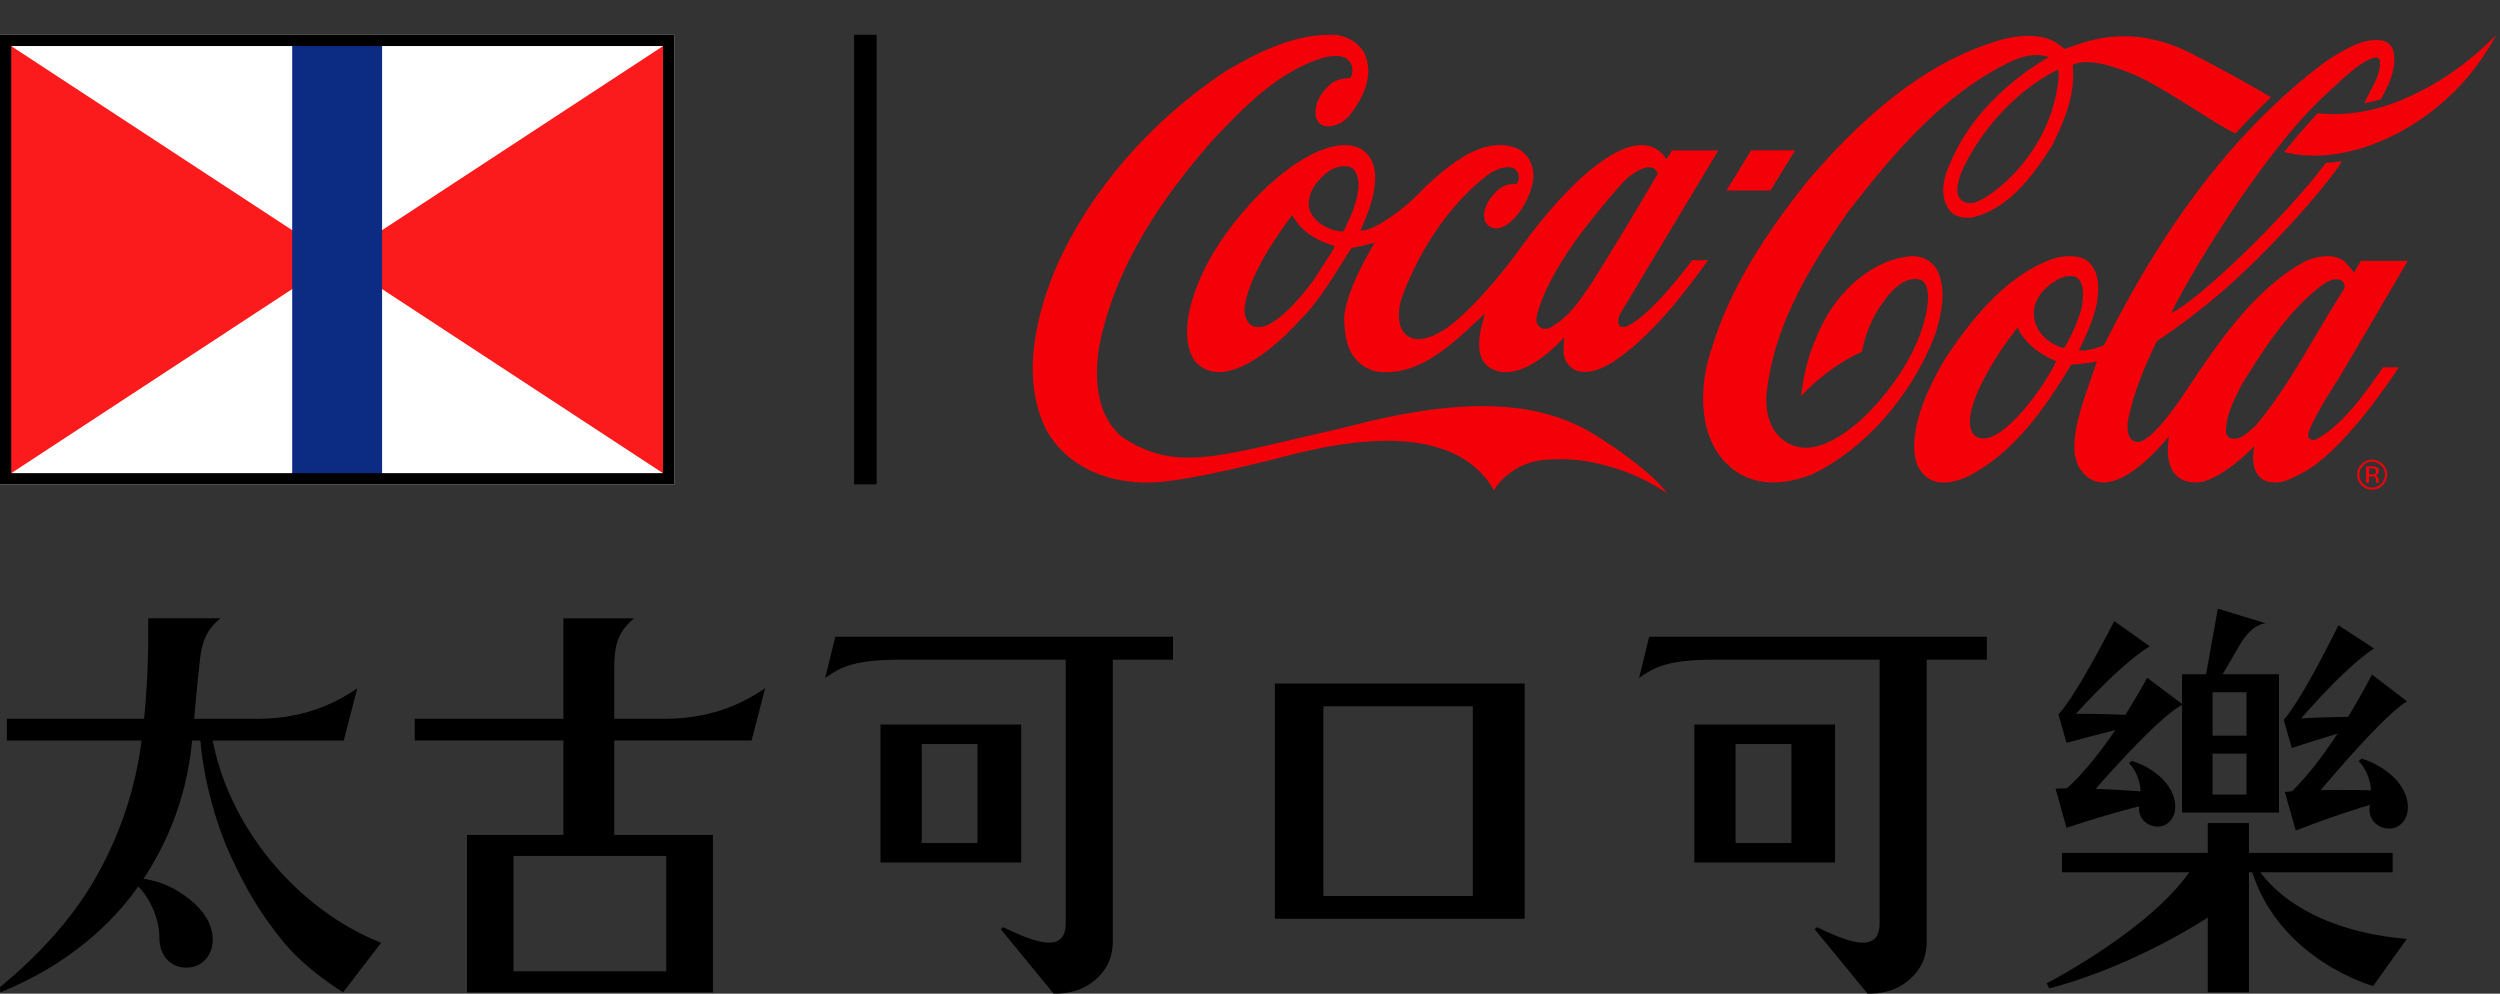 <?xml version="1.0" encoding="utf-8"?>
<!-- Generator: Adobe Illustrator 15.1.0, SVG Export Plug-In . SVG Version: 6.00 Build 0)  -->
<!DOCTYPE svg PUBLIC "-//W3C//DTD SVG 1.1//EN" "http://www.w3.org/Graphics/SVG/1.1/DTD/svg11.dtd">
<svg version="1.1" id="Isolation_Mode" xmlns="http://www.w3.org/2000/svg" xmlns:xlink="http://www.w3.org/1999/xlink" x="0px"
	 y="0px" width="173.605px" height="69px" viewBox="0 0 173.605 69" enable-background="new 0 0 173.605 69" xml:space="preserve">
<rect x="0" y="0" width="173.605" height="69" fill="#333333" stroke="none"/>
<g>
	<path fill="#F40009" d="M165.358,32.326c0.171,0.176,0.262,0.389,0.262,0.633c0,0.249-0.091,0.464-0.262,0.637
		c-0.175,0.177-0.384,0.262-0.635,0.262c-0.249,0-0.46-0.085-0.632-0.262c-0.172-0.173-0.258-0.388-0.258-0.637
		c0-0.244,0.086-0.457,0.258-0.633s0.387-0.267,0.632-0.267C164.971,32.06,165.179,32.15,165.358,32.326 M165.459,32.228
		c-0.2-0.203-0.446-0.307-0.735-0.307c-0.286,0-0.528,0.104-0.731,0.307c-0.204,0.203-0.308,0.447-0.308,0.731
		c0,0.288,0.104,0.537,0.299,0.738c0.208,0.204,0.454,0.307,0.74,0.307c0.289,0,0.535-0.103,0.735-0.307
		c0.203-0.206,0.307-0.45,0.307-0.738C165.766,32.67,165.662,32.431,165.459,32.228 M164.881,32.912
		c-0.044,0.019-0.108,0.025-0.195,0.025h-0.18v-0.413h0.171c0.113,0,0.195,0.014,0.245,0.043c0.049,0.025,0.072,0.084,0.072,0.164
		C164.994,32.821,164.957,32.877,164.881,32.912 M164.303,33.526h0.203V33.08h0.158c0.108,0,0.181,0.013,0.226,0.032
		c0.072,0.044,0.104,0.132,0.104,0.265v0.091l0.005,0.033v0.021c0.004,0,0.004,0,0.004,0.004h0.189l-0.009-0.013
		c-0.005-0.013-0.005-0.031-0.009-0.06v-0.086v-0.081c0-0.058-0.024-0.116-0.063-0.176c-0.042-0.062-0.108-0.1-0.198-0.114
		c0.074-0.013,0.13-0.029,0.169-0.055c0.073-0.048,0.11-0.124,0.11-0.224c0-0.144-0.06-0.242-0.176-0.293
		c-0.068-0.026-0.172-0.039-0.313-0.039h-0.4V33.526z"/>
	<path fill="#F40009" d="M115.764,34.257c-2.43-1.702-5.764-2.55-8.079-2.348c-2.812,0.042-3.94,2.135-3.94,2.135
		c-3.385-5.899-13.69-2.508-15.704-2.049c-2.014,0.466-5.003,1.236-7.481,1.476c-3.53,0.289-6.486-1.07-7.911-3.633
		c-1.846-3.688-0.61-8.235,0.744-11.396c2.357-5.249,6.522-10.046,11.73-13.507c2.379-1.396,4.959-2.663,7.73-2.506
		c0.808,0.148,1.458,0.556,1.837,1.166c0.898,1.691-0.244,3.52-1.021,4.475c-0.717,0.842-2.382,1.166-2.314-0.378
		c0.044-1.003,0.9-1.747,1.213-1.98c0.388-0.235,0.883-0.283,1.178-0.286c0.28-0.247,0.496-1.992-1.823-1.429
		c-3.024,0.912-5.312,3.172-7.781,5.808c-4.426,5.062-6.917,9.627-7.837,14.361c-0.396,2.906,0.133,4.932,1.618,6.186
		c3.863,2.552,6.806,1.283,15.631-0.708c8.272-2.191,13.408-1.787,17.189,0.545C112.658,31.371,114.955,33.084,115.764,34.257
		 M94.471,16.001c0.699,0.168,2.91-1.341,4.195-2.703c1.024-1.083,2.777-2.479,3.887-2.878c0.827-0.385,2.108-0.512,2.947-0.026
		c0.563,0.309,0.938,0.95,0.978,1.63c0.11,1.88-2.183,4.971-3.334,3.411c-0.231-0.675,0.026-1.397,0.771-2.146
		c0.376-0.375,0.841-0.547,1.423-0.522c0.229-0.348,0.167-0.855-0.194-1.062c-0.379-0.22-1.144-0.068-1.85,0.453
		c-2.486,1.893-4.68,5.031-5.948,8.5c-0.222,0.651-0.344,1.634,0.053,2.309c1.092,1.614,3.646-0.627,3.646-0.627
		c1.72-1.472,3.385-3.512,4.688-5.314c3.398-4.696,7.903-8.753,9.889-6.115c0.035,0.038,0.087,0.124,0.108,0.142
		c0.028-0.036,0.379-0.605,0.379-0.605h3.213c0,0-6.801,11.316-6.81,11.333c-0.144,0.271-0.233,0.693-0.005,0.883
		c0.186,0.115,0.507-0.025,0.512-0.029c1.759-0.818,4.479-4.556,4.49-4.568h1.105c-1.732,2.396-3.879,5.222-6.541,7.027
		c-0.74,0.465-1.718,0.956-2.676,0.619c-1.02-0.605-0.831-1.371-0.766-2.297c-0.009,0-2.529,2.931-4.641,2.354
		c-0.702-0.22-1.814-0.799-0.986-3.557c0,0,0.062-0.246,0.107-0.432c-0.189,0.177-0.529,0.492-0.529,0.492
		c-1.995,1.867-4.255,3.961-7.089,3.51c-2.121-0.623-2.064-2.72-2.136-3.286c-0.243-1.862,2.099-5.632,2.107-5.649
		c-0.617,0.164-1.159,0.294-1.61,0.371c-0.037,0.054-0.769,1.204-0.769,1.204c-0.797,1.272-1.619,2.587-2.68,3.674l-0.202,0.202
		c-1.571,1.759-5.249,5.028-7.231,2.772c-1.334-1.909-0.108-6.043,2.731-9.6c3.101-3.971,6.973-6.281,8.9-5.072
		C96.572,11.77,94.7,15.423,94.471,16.001 M106.692,22.145c-0.02,0.242,0.062,0.459,0.271,0.595
		c0.176,0.121,0.445,0.103,0.599,0.061c1.119-0.599,1.807-1.45,2.486-2.454c0,0,0.489-0.699,0.485-0.696
		c1.545-2.461,3.184-5.183,4.578-7.575c-0.053-0.387-0.645-0.934-2.139,0.32c-0.442,0.372-2.261,2.587-2.887,3.409
		C107.579,19.048,106.767,21.389,106.692,22.145 M92.669,17.094c0-0.013-0.004-0.019-0.009-0.023
		c-0.95-0.267-2.224-0.843-2.899-2.097l-0.008-0.017c-0.014-0.003-0.044,0.01-0.055,0.017c-1.077,1.479-2.191,3.081-2.887,4.9
		l-0.091,0.271c-0.24,0.744-0.542,1.669,0.042,2.332c0.275,0.331,0.811,0.25,1.205,0.127c1.312-0.653,2.368-2.003,3.209-3.082
		c0,0,1.394-2.172,1.402-2.177c0.009-0.031,0.04-0.103,0.04-0.103C92.656,17.164,92.669,17.12,92.669,17.094 M94.339,12.837
		c0-0.428-0.104-0.813-0.37-1.118c-0.439-0.329-1.188-0.164-1.674,0.153c-0.502,0.37-1.647,1.368-1.373,2.653
		c0.208,0.659,0.862,1.21,1.725,1.468l0.28,0.039c0.165,0.042,0.301,0.078,0.392,0.01c0,0,0.614-1.359,0.619-1.369
		C94.149,14.065,94.339,13.411,94.339,12.837 M134.383,23.233c-1.642,4.281-4.932,8-8.592,9.725
		c-1.689,0.649-4.086,1.037-5.893-0.764c-2.119-2.126-1.857-5.714-0.99-8.143c1.133-3.627,3.244-7.288,6.665-11.538
		c4.641-5.42,8.968-8.539,13.636-9.816c1.295-0.305,3.053-0.416,4.129,0.707c0,0,0.52-0.166,1.088-0.363
		c1.444-0.498,4.287-1.131,7.776,0.693c1.537,0.795,3.103,1.62,4.576,2.482l0.925,0.541c-0.641,0.586-1.77,1.734-2.459,2.505
		c-1.41-0.59-5.602-3.661-7.565-4.282c0,0-2.517-1.096-3.747-0.479c0.024,0.216,0.033,0.497,0.033,0.708
		c0,1.764-0.7,3.341-1.484,4.941c-1.354,2.1-3.016,4.393-5.582,4.965c-0.561,0.031-1.252-0.021-1.645-0.698
		c-0.748-1.294,0-2.768,0.529-3.854c2.094-4.271,6.492-6.59,6.492-6.59c-0.766-0.28-1.646-0.172-2.603,0.289
		c-4.685,2.215-8.161,6.362-11.318,10.419c-3.053,4.353-5.191,8.178-5.687,12.673c-0.112,1.586,0.418,2.812,1.454,3.394
		c1.643,0.963,3.523-0.284,4.792-1.312c1.436-1.235,2.86-3.007,3.785-4.789c1.256-2.418,1.588-4.92,0.643-5.226
		c-1.08-0.289-2.045,0.812-2.522,1.493c-1.269,1.664-1.519,3.518-1.519,3.518c-1.832,0.788-3.445,2.211-4.236,3.085
		c0.244-1.935,0.618-3.149,1.304-4.629c1.308-2.869,3.795-4.875,6.341-5.101c0.786-0.039,1.517,0.369,1.827,1.011
		C135.22,20.171,134.776,21.964,134.383,23.233 M142.912,4.832c-2.662,1.308-5.141,3.861-6.596,6.864
		c-0.989,2.233,0.117,2.513,0.766,2.383c1.068-0.244,5.39-3.367,5.873-8.688C142.973,5.192,142.977,5.058,142.912,4.832
		 M168.596,6.066c-2.327,1.26-4.74,2.085-7.652,1.802c-0.809,0.862-1.594,1.765-2.323,2.694c4.097,0.992,8.438-1.223,10.857-3.335
		c2.551-2.121,3.862-4.802,3.862-4.802S171.423,4.529,168.596,6.066 M124.661,10.44h-3.051l-1.722,2.787h3.051L124.661,10.44z
		 M165.491,25.51h1.084c-0.826,1.276-4.017,5.932-6.676,7.316c-0.749,0.383-1.39,0.794-2.246,0.645
		c-1.251-0.154-1.317-1.656-1.088-2.503c-0.71,0.722-2.242,2.125-3.618,2.485c-1.197,0.221-2.767-0.239-2.336-3.146
		c-2.012,2.428-4.494,4.261-5.992,2.487c-1.051-1.25-0.537-3.368,0.578-6.478c0,0,0.369-1.075,0.411-1.204
		c-0.019-0.005-0.024-0.009-0.033-0.015c-0.722,0.186-1.679,0.203-1.742,0.212c-1.756,2.944-3.976,6.151-7.153,7.759
		c-0.469,0.227-1.66,0.704-2.607,0.247c-0.917-0.5-1.278-1.497-1.102-3.05c0.254-1.97,1.16-3.7,2.068-5.303
		c1.691-2.541,4.039-5.609,7.18-6.859c0.698-0.304,1.737-0.487,2.581-0.091c0.709,0.496,0.903,1.224,0.903,1.986
		c0,0.355-0.043,0.716-0.09,1.069c-0.275,1.246-0.818,2.401-1.252,3.249c0.211,0.131,1.437-0.14,1.76-0.374
		c4.383-8.77,9.406-15.194,15.351-19.646l0.048-0.031c1.153-0.748,2.595-1.688,3.911-1.449c0.407,0.076,0.717,0.388,0.788,0.79
		c0.213,1.273-0.37,2.342-0.896,3.295c-0.456,0.144-1.148,0.271-1.148,0.271l0.487-0.963c0.353-0.662,0.654-1.239,0.613-2.026
		c-0.104-0.207-0.22-0.215-0.314-0.197c-0.863,0.163-1.978,1.199-3.052,2.201l-0.699,0.646c-4.422,4.229-9.617,13.052-10.421,14.901
		c1.815-0.841,7.804-6.519,10.728-10.424c0.602-0.017,1.11-0.115,1.11-0.115c-0.47,0.886-3.674,4.821-7.481,8.305
		c-1.756,1.605-3.682,3.076-5.372,4.188c-0.829,1.725-1.655,3.619-2.013,5.606c-0.039,0.284-0.131,1.463,0.787,1.395
		c1.178-0.254,3.295-3.605,3.295-3.605c2.012-3.016,4.568-6.887,8.064-8.843c0.807-0.438,1.971-0.664,2.767-0.187
		c0.185,0.113,0.636,0.643,0.788,0.882c0,0,0.33-0.555,0.484-0.822h3.257l-4.753,8.093c0,0-1.703,2.56-2.134,3.799
		c-0.172,0.493,0.289,0.674,0.614,0.461C162.815,29.406,164.311,27.171,165.491,25.51 M142.791,25.081
		c-0.791-0.324-2.107-1.043-2.689-2.337c-1.389,1.741-3.345,4.837-3.312,6.585c0.006,0.283,0.062,0.559,0.229,0.803
		C138.428,31.694,141.812,27.178,142.791,25.081 M144.568,21.345c0-0.013,0.006-0.063,0.006-0.063
		c0.036-0.279,0.076-0.586,0.076-0.879c0-0.473-0.104-0.916-0.492-1.171c-0.416-0.14-0.984-0.04-1.362,0.242
		c-0.879,0.495-1.791,1.484-1.516,2.745c0.315,1.466,1.972,2,2.065,1.938C143.865,23.298,144.293,22.325,144.568,21.345
		 M160.771,23.366c0.632-1.07,1.282-2.176,1.967-3.23c0.033-0.052,0.081-0.189,0.081-0.243c0-0.169-0.125-0.341-0.237-0.435
		c-0.474-0.186-0.921,0.05-1.332,0.334c-2.455,1.879-4.125,4.576-5.563,6.883l-0.124,0.248c-0.5,0.987-1.016,2.006-0.988,3.096
		c0.024,0.162,0.132,0.346,0.286,0.398c0.555,0.207,1.015-0.194,1.46-0.579l0.312-0.27
		C158.244,27.655,159.529,25.474,160.771,23.366"/>
	<rect y="2.417" fill="#FFFFFF" width="46.823" height="31.216"/>
	<polygon fill="#FC1B1C" points="46.789,2.711 23.41,18.028 46.789,33.351 	"/>
	<polygon fill="#FC1B1C" points="0.031,2.711 23.41,18.028 0.031,33.351 	"/>
	<rect x="20.291" y="2.773" fill="#0C2C84" width="6.242" height="30.504"/>
	<path d="M46.823,33.633H0V2.417h46.823V33.633z M46.041,3.197H0.779v29.659h45.262V3.197z"/>
	<rect x="59.311" y="2.416" width="1.562" height="31.217"/>
	<path d="M152.928,48.308l1.082-6.04l3.338,1.016c0,0-0.883-0.04-1.75,1.395l-2.219,3.789L152.928,48.308z"/>
	<path d="M147.841,52.999l0.192-0.164c0.962,0.3,1.793,0.835,2.361,1.511c0.547,0.653,0.731,1.386,0.637,1.963
		c-0.107,0.657-0.662,1.191-1.41,1.074c-0.688-0.106-1.24-0.714-1.043-1.587C148.821,54.726,148.449,53.613,147.841,52.999"/>
	<rect x="143.186" y="59.226" width="22.966" height="1.347"/>
	<rect x="151.701" y="51.085" width="6.303" height="1.248"/>
	<path d="M17.841,49.917H0.475v1.507h23.396l0.938-3.622C23.849,48.429,21.652,49.917,17.841,49.917"/>
	<path d="M13.909,45.609c-0.174,1.385-0.567,5.806-0.567,5.806c-0.375,4.168-1.957,7.876-4.286,10.875
		c-2.362,3.036-5.651,5.266-9.033,6.617l-0.02-0.367c2.375-1.941,4.923-4.56,6.614-7.547c1.713-2.989,2.783-6.187,3.217-9.593
		c0,0,0.381-2.595,0.452-6.284c0.009-0.563,0.009-2.183,0.009-2.183h5.027C14.736,43.39,14.101,44.062,13.909,45.609"/>
	<path d="M9.296,61.271l0.229-0.31c1.53,0.166,2.625,0.667,3.685,1.525c1.024,0.83,1.512,1.727,1.562,2.646
		c0.053,1.038-0.6,2.012-1.745,2.062c-1.056,0.047-1.961-0.704-1.961-2.1C11.067,63.646,10.272,62.082,9.296,61.271"/>
	<path d="M14.723,51.151l-0.812,0.239c0.22,2.686,1.056,5.717,2.009,7.825c1.191,2.637,2.157,4.166,3.584,5.978
		c1.686,2.146,4.322,3.713,4.322,3.713l2.639-3.436C20.574,63.128,15.797,57.339,14.723,51.151"/>
	<path d="M46.162,49.913H28.801v1.506h23.391l0.944-3.628C52.174,48.42,49.973,49.913,46.162,49.913"/>
	<path d="M39.125,58.461V42.936h4.909c-1.235,1.027-1.379,2.018-1.379,3.644v11.882H39.125z"/>
	<path d="M49.508,68.912H32.43V57.979h17.078V68.912z M46.266,59.436H35.658v8.017h10.608V59.436z"/>
	<rect x="153.312" y="57.154" width="2.862" height="11.753"/>
	<path d="M158.258,56.426h-6.735v-9.603h6.735V56.426z M156,48.072h-2.355v7.104H156V48.072z"/>
	<path d="M146.816,43.131c0,0-2.545,5.042-3.868,6.473l0.598,0.644c0,0,3.431-3.968,5.739-5.37L146.816,43.131z"/>
	<path d="M142.943,49.608l0.559,1.978c0,0,2.725-0.762,5.045-1.274v-0.633C148.547,49.679,144.75,49.487,142.943,49.608"/>
	<path d="M142.742,54.767l0.76,2.721c0,0,3.721-1.285,6.898-1.916v-0.477C150.4,55.095,145.211,54.621,142.742,54.767"/>
	<path d="M149.103,47.063c0,0-2.915,5.505-5.861,7.923l1.173,1.069c0,0,5.289-6.256,7.172-7.128L149.103,47.063z"/>
	<path d="M162.388,43.418c0,0-2.478,5.067-3.796,6.566l0.6,0.609c0,0,3.436-4.14,5.667-5.562L162.388,43.418z"/>
	<path d="M158.586,49.988l0.559,1.952c0,0,2.727-0.899,5.046-1.534v-0.639C164.19,49.768,160.396,49.772,158.586,49.988"/>
	<path d="M158.662,54.995l0.76,2.679c0,0,3.723-1.477,6.898-2.267v-0.479C166.32,54.928,161.131,54.722,158.662,54.995"/>
	<path d="M164.714,46.84c0,0-2.948,5.839-5.891,8.405l1.171,1.009c0,0,5.274-6.468,7.157-7.551L164.714,46.84z"/>
	<path d="M142.124,68.285c0,0,7.588-3.919,10.198-8.162h1.924v2.971c0,0-5.247,3.764-11.939,5.544L142.124,68.285z"/>
	<path d="M156.837,60.361c0,0,2.309,4.161,10.297,4.84l-2.338,3.271c0,0-6.505-1.778-8.446-8.051L156.837,60.361z"/>
	<path d="M163.793,52.856l0.201-0.178c1.024,0.321,1.915,0.889,2.516,1.609c0.579,0.693,0.776,1.472,0.673,2.088
		c-0.109,0.705-0.7,1.269-1.497,1.146c-0.729-0.117-1.314-0.76-1.104-1.69C164.835,54.69,164.437,53.51,163.793,52.856"/>
	<path d="M81.456,45.81v-1.596H58.007l-0.704,2.863c1.104-0.779,2.028-1.268,5.293-1.268H81.456z"/>
	<path d="M70.914,59.894h-9.771v-9.583h9.771V59.894z M67.879,51.667h-3.873v6.871h3.873V51.667z"/>
	<path d="M74.003,45.181v18.956c0.004,0.559-0.151,0.882-0.38,1.08c-0.634,0.553-2.036,0.115-3.962-0.831l-0.168,0.137L73.167,69
		c0.882,0.004,2-0.142,2.98-1.038c0.854-0.783,1.127-1.645,1.127-2.616V45.181H74.003z"/>
	<path d="M137.973,45.81v-1.596h-23.449l-0.703,2.863c1.104-0.779,2.027-1.268,5.298-1.268H137.973z"/>
	<path d="M127.429,59.894h-9.771v-9.583h9.771V59.894z M124.4,51.667h-3.878v6.871h3.878V51.667z"/>
	<path d="M130.524,45.181v18.956c0,0.559-0.155,0.882-0.38,1.08c-0.639,0.553-2.041,0.115-3.967-0.831l-0.167,0.137L129.684,69
		c0.883,0.004,2.005-0.142,2.98-1.038c0.859-0.783,1.131-1.645,1.131-2.616V45.181H130.524z"/>
	<path d="M105.876,63.799H88.529V47.466h17.347V63.799z M102.276,49.045H91.898v13.174h10.377V49.045z"/>
</g>
</svg>

